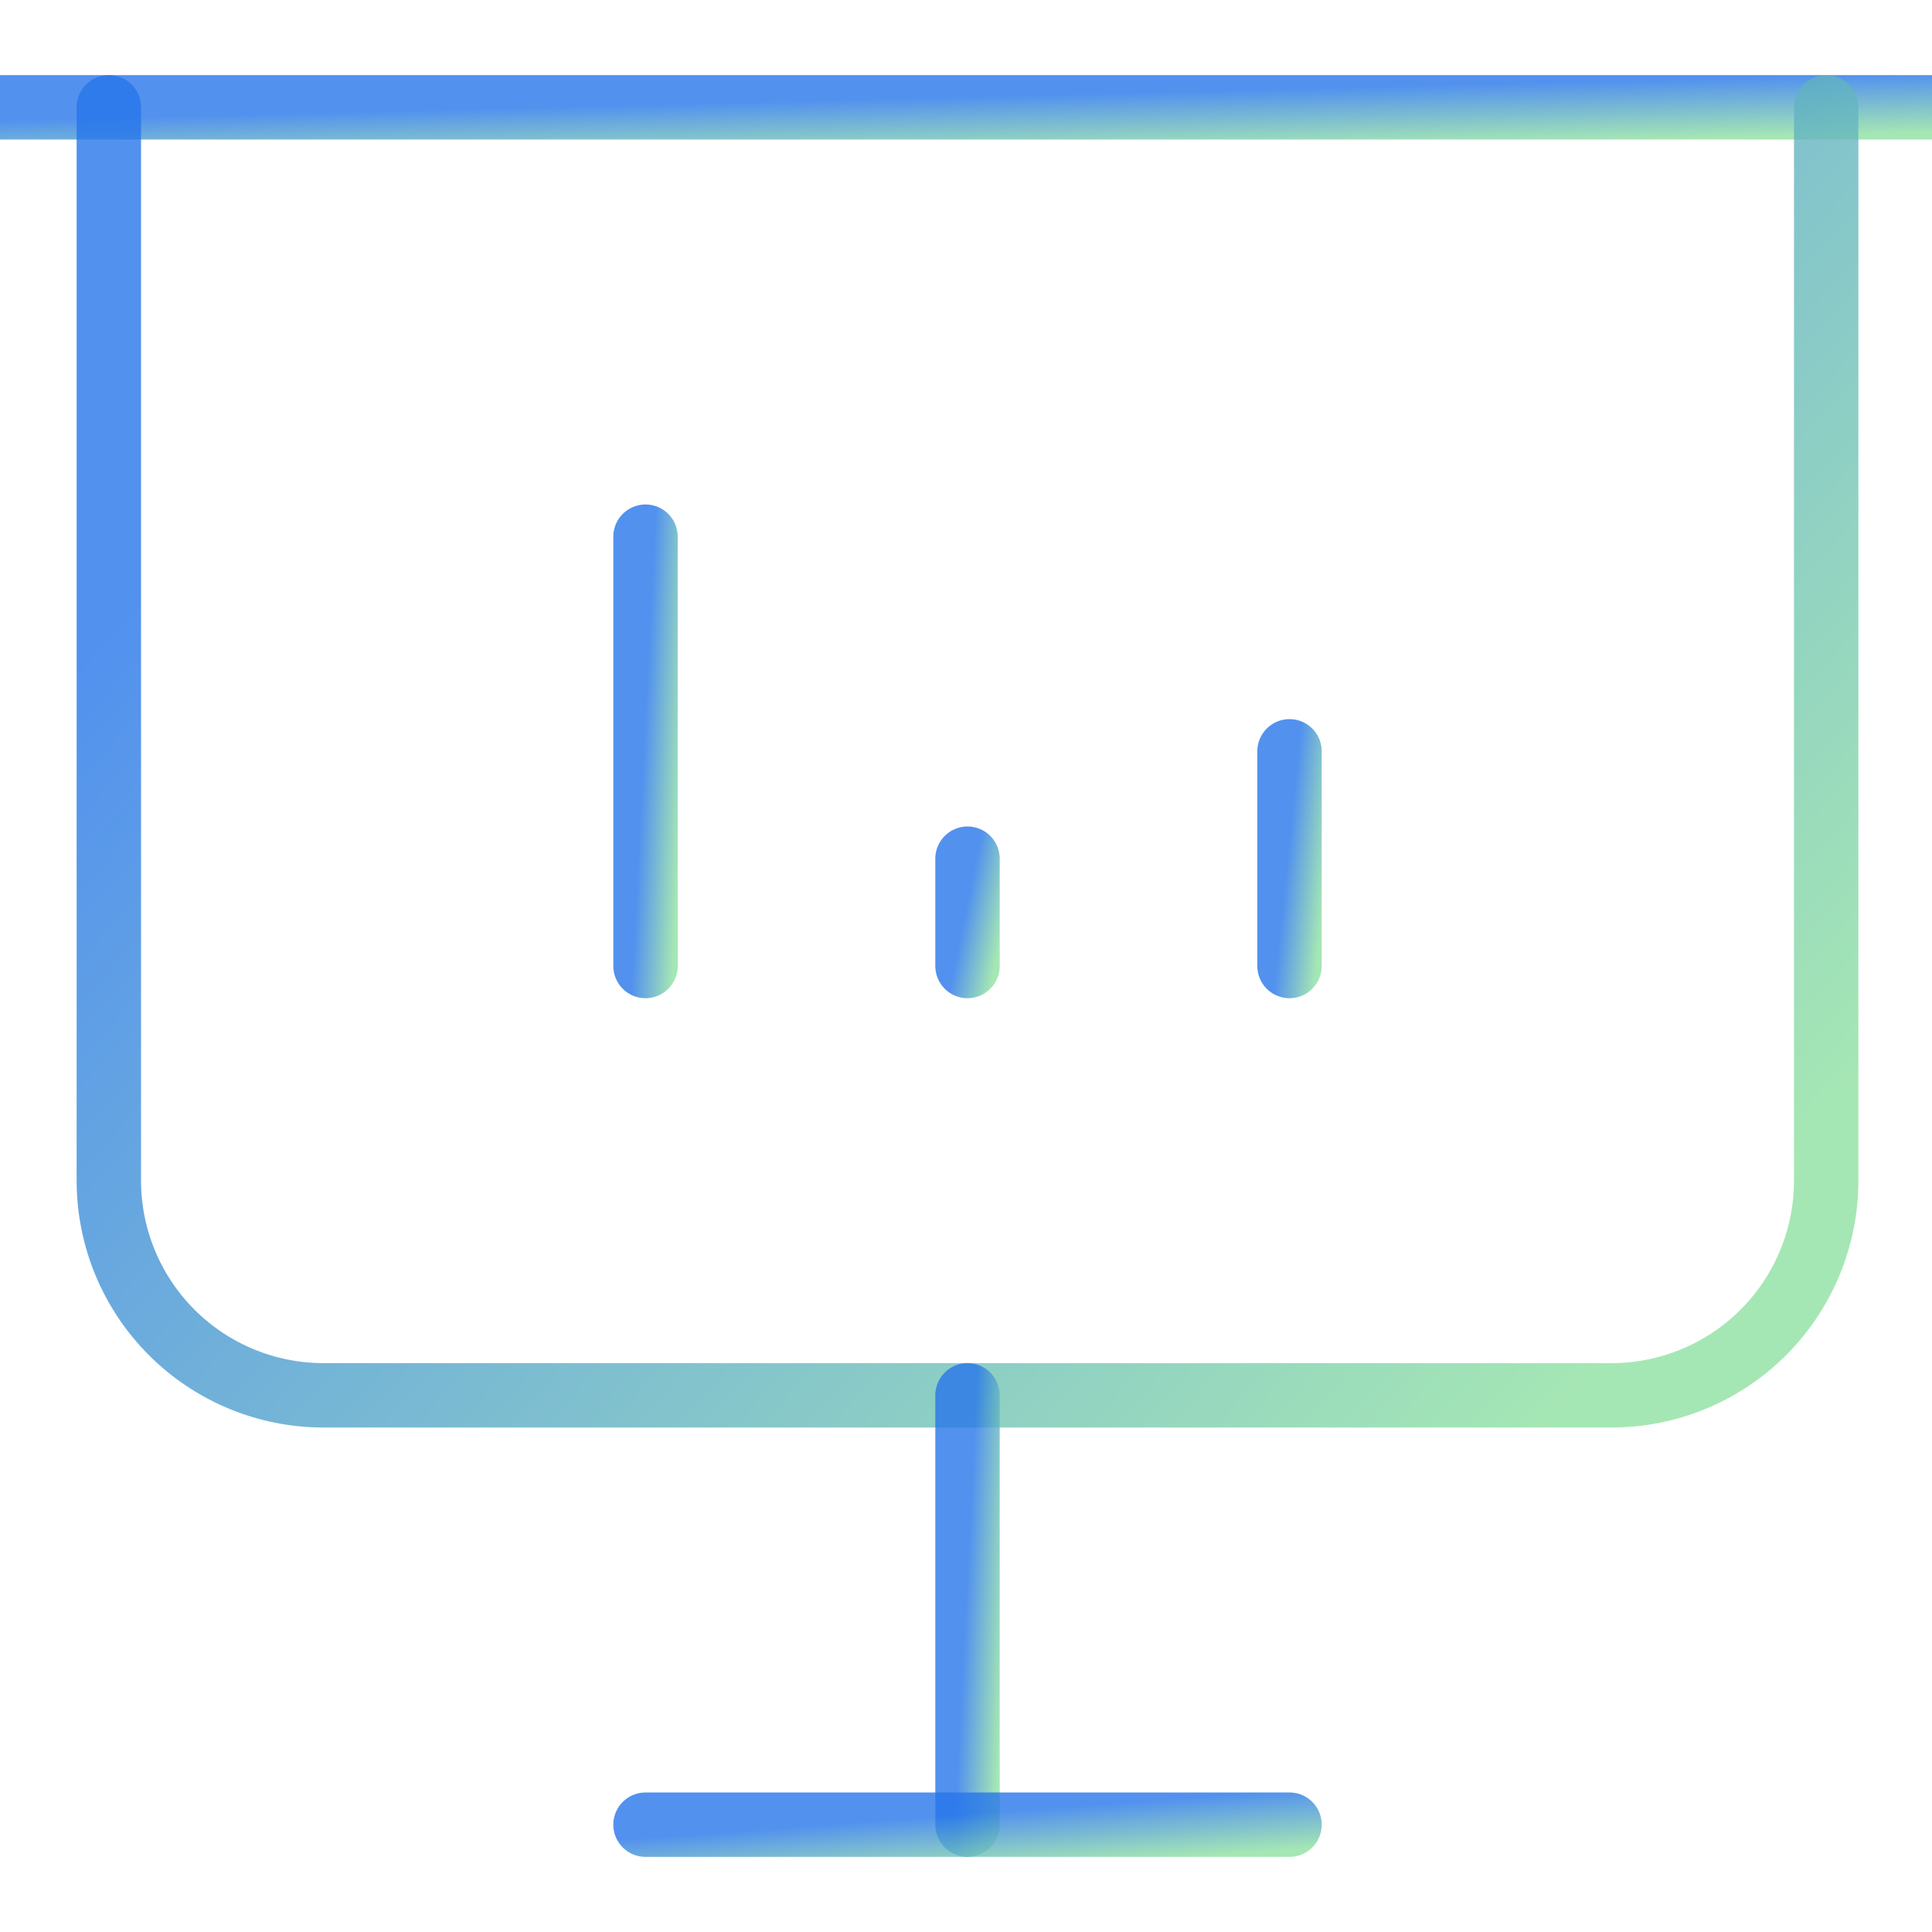 <?xml version="1.0" encoding="UTF-8"?>
<svg xmlns="http://www.w3.org/2000/svg" width="60" height="60" viewBox="0 0 60 60" fill="none">
  <g clip-path="url(#clip0_2713_19240)">
    <g clip-path="url(#clip1_2713_19240)">
      <path d="M20.047 30V16.667" stroke="url(#paint0_linear_2713_19240)" stroke-opacity="0.8" stroke-width="2" stroke-linecap="round" stroke-linejoin="round"></path>
      <path d="M40.047 30V23.333" stroke="url(#paint1_linear_2713_19240)" stroke-opacity="0.8" stroke-width="2" stroke-linecap="round" stroke-linejoin="round"></path>
      <path d="M30.047 30V26.667" stroke="url(#paint2_linear_2713_19240)" stroke-opacity="0.8" stroke-width="2" stroke-linecap="round" stroke-linejoin="round"></path>
      <path d="M0.047 3.333H60.047" stroke="url(#paint3_linear_2713_19240)" stroke-opacity="0.8" stroke-width="2" stroke-linecap="round" stroke-linejoin="round"></path>
      <path d="M3.38 3.333V36.666C3.38 38.434 4.083 40.13 5.333 41.38C6.583 42.631 8.279 43.333 10.047 43.333H50.047C51.815 43.333 53.511 42.631 54.761 41.38C56.011 40.13 56.714 38.434 56.714 36.666V3.333" stroke="url(#paint4_linear_2713_19240)" stroke-opacity="0.8" stroke-width="2" stroke-linecap="round" stroke-linejoin="round"></path>
      <path d="M30.047 43.333V56.666" stroke="url(#paint5_linear_2713_19240)" stroke-opacity="0.8" stroke-width="2" stroke-linecap="round" stroke-linejoin="round"></path>
      <path d="M20.047 56.667H40.047" stroke="url(#paint6_linear_2713_19240)" stroke-opacity="0.8" stroke-width="2" stroke-linecap="round" stroke-linejoin="round"></path>
    </g>
  </g>
  <defs>
    <linearGradient id="paint0_linear_2713_19240" x1="20.455" y1="14.05" x2="21.71" y2="14.113" gradientUnits="userSpaceOnUse">
      <stop stop-color="#2776EA"></stop>
      <stop offset="1" stop-color="#8FE1A1"></stop>
    </linearGradient>
    <linearGradient id="paint1_linear_2713_19240" x1="40.455" y1="22.024" x2="41.701" y2="22.151" gradientUnits="userSpaceOnUse">
      <stop stop-color="#2776EA"></stop>
      <stop offset="1" stop-color="#8FE1A1"></stop>
    </linearGradient>
    <linearGradient id="paint2_linear_2713_19240" x1="30.455" y1="26.013" x2="31.664" y2="26.258" gradientUnits="userSpaceOnUse">
      <stop stop-color="#2776EA"></stop>
      <stop offset="1" stop-color="#8FE1A1"></stop>
    </linearGradient>
    <linearGradient id="paint3_linear_2713_19240" x1="24.515" y1="3.137" x2="24.561" y2="5" gradientUnits="userSpaceOnUse">
      <stop stop-color="#2776EA"></stop>
      <stop offset="1" stop-color="#8FE1A1"></stop>
    </linearGradient>
    <linearGradient id="paint4_linear_2713_19240" x1="25.13" y1="-4.519" x2="62.217" y2="28.871" gradientUnits="userSpaceOnUse">
      <stop stop-color="#2776EA"></stop>
      <stop offset="1" stop-color="#8FE1A1"></stop>
    </linearGradient>
    <linearGradient id="paint5_linear_2713_19240" x1="30.455" y1="40.716" x2="31.71" y2="40.779" gradientUnits="userSpaceOnUse">
      <stop stop-color="#2776EA"></stop>
      <stop offset="1" stop-color="#8FE1A1"></stop>
    </linearGradient>
    <linearGradient id="paint6_linear_2713_19240" x1="28.203" y1="56.471" x2="28.34" y2="58.325" gradientUnits="userSpaceOnUse">
      <stop stop-color="#2776EA"></stop>
      <stop offset="1" stop-color="#8FE1A1"></stop>
    </linearGradient>
    <clipPath id="clip0_2713_19240">
      <rect width="60" height="60" fill="white"></rect>
    </clipPath>
    <clipPath id="clip1_2713_19240">
      <rect width="80" height="80" fill="white" transform="translate(-9.953 -10)"></rect>
    </clipPath>
  </defs>
</svg>
